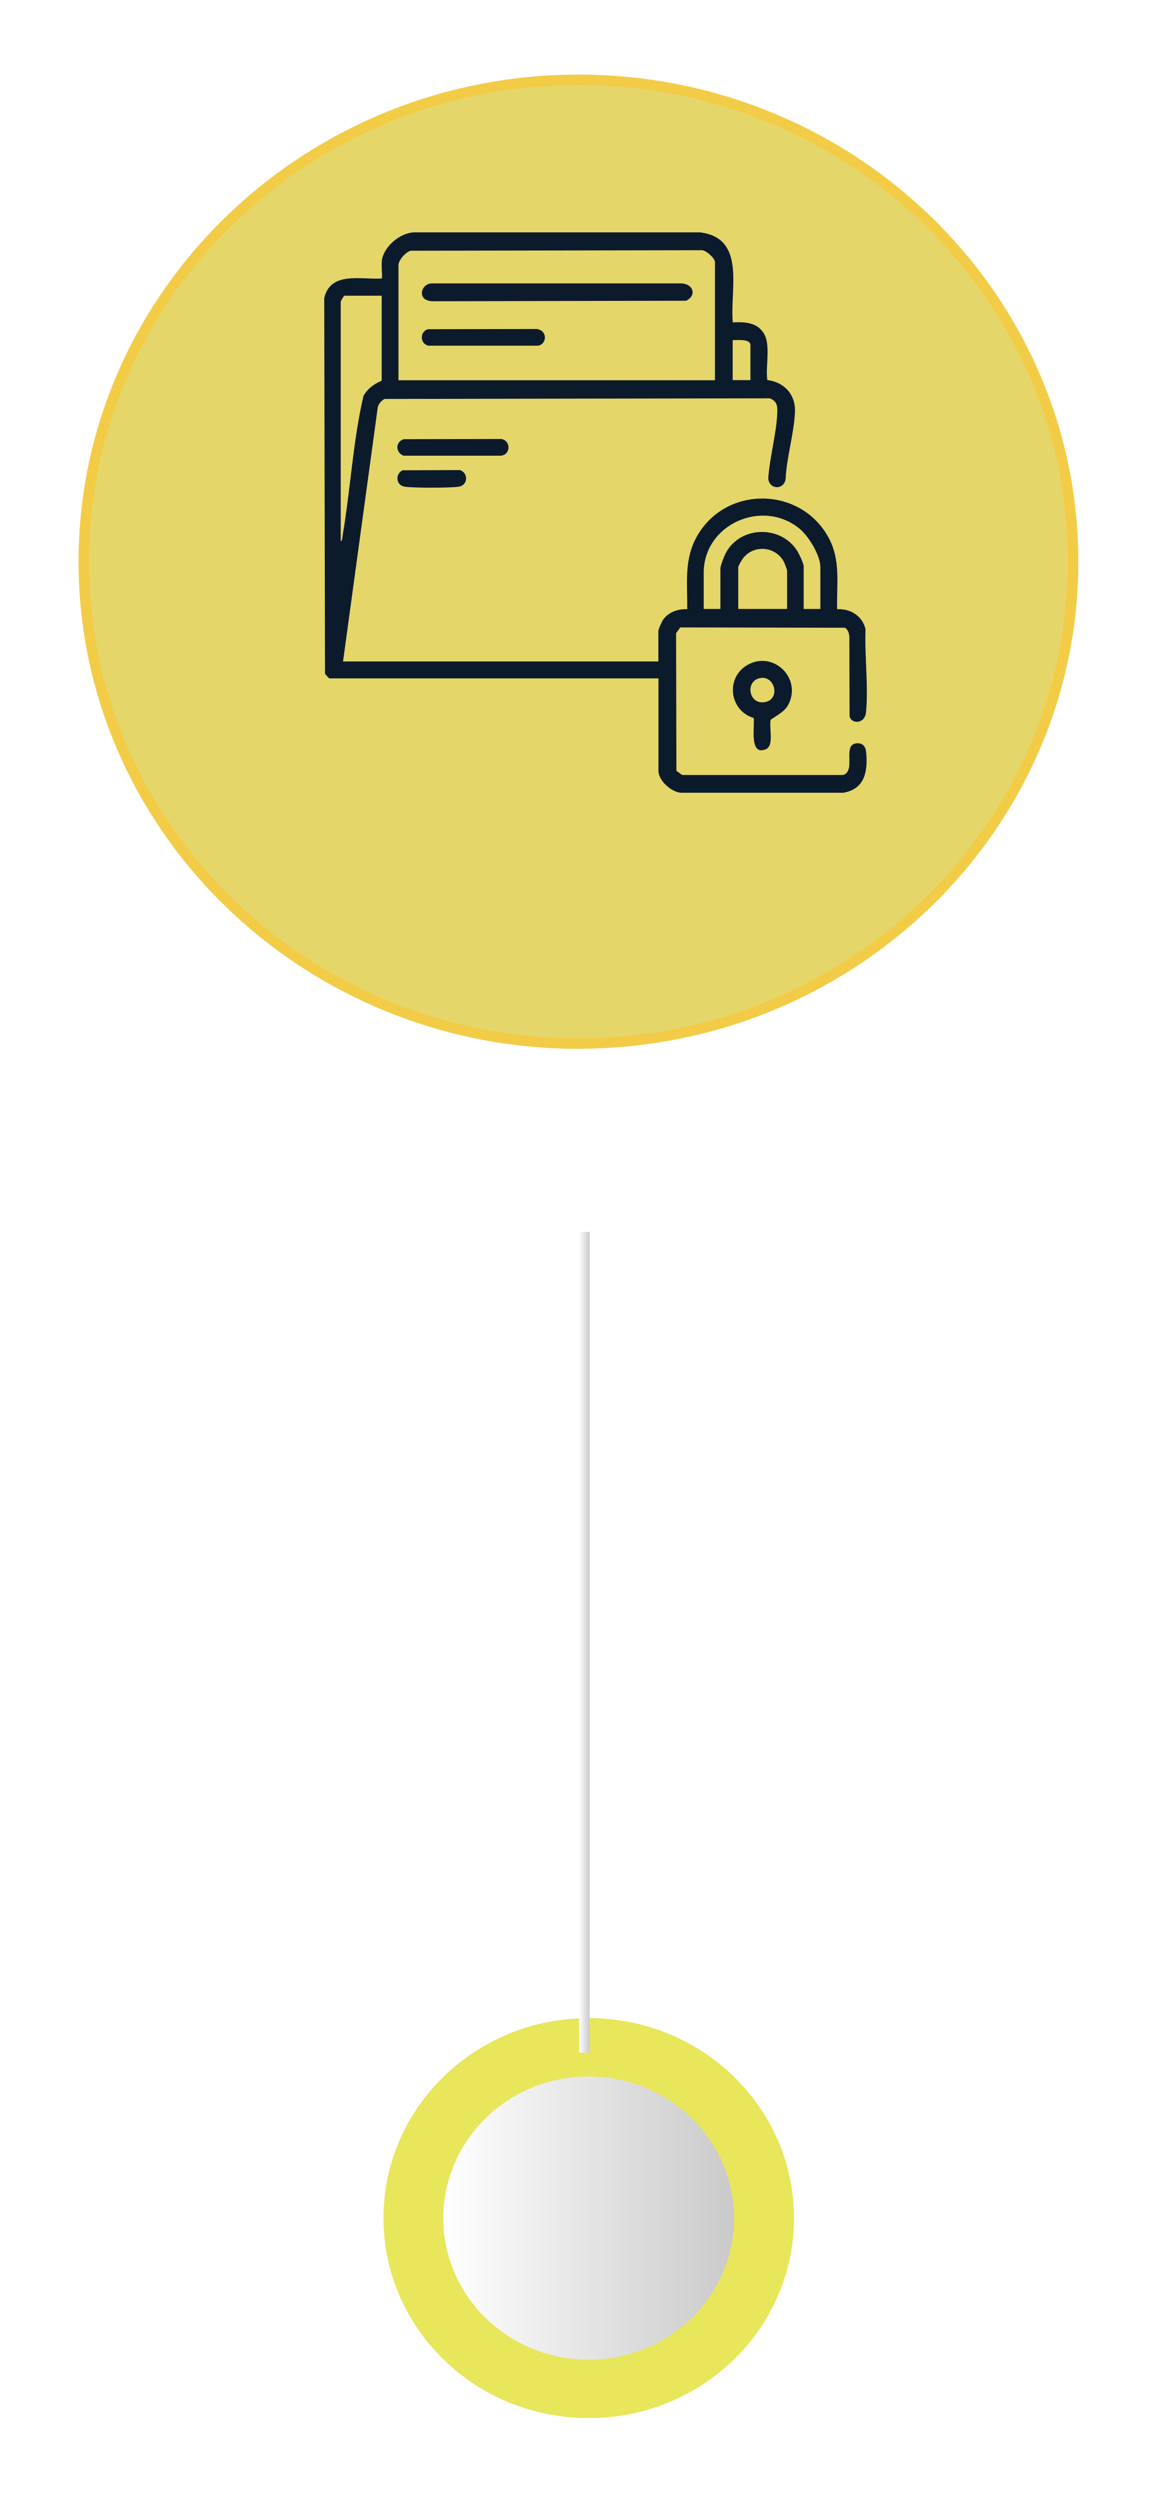 <?xml version="1.0" encoding="UTF-8"?>
<svg id="Capa_2" data-name="Capa 2" xmlns="http://www.w3.org/2000/svg" xmlns:xlink="http://www.w3.org/1999/xlink" viewBox="0 0 110 238">
  <defs>
    <style>
      .cls-1 {
        fill: #e8e65b;
        filter: url(#drop-shadow-1);
      }

      .cls-1, .cls-2, .cls-3, .cls-4, .cls-5, .cls-6 {
        stroke-width: 0px;
      }

      .cls-2 {
        fill: #0c1b2c;
      }

      .cls-3 {
        fill: url(#linear-gradient-2);
      }

      .cls-4 {
        fill: url(#linear-gradient);
        filter: url(#drop-shadow-2);
      }

      .cls-5 {
        fill: #f3cc47;
        filter: url(#drop-shadow-3);
      }

      .cls-6 {
        fill: #e5d66a;
        filter: url(#drop-shadow-4);
      }
    </style>
    <filter id="drop-shadow-1" filterUnits="userSpaceOnUse">
      <feOffset dx="0" dy="2.26"/>
      <feGaussianBlur result="blur" stdDeviation="2.26"/>
      <feFlood flood-color="#000" flood-opacity=".3"/>
      <feComposite in2="blur" operator="in"/>
      <feComposite in="SourceGraphic"/>
    </filter>
    <linearGradient id="linear-gradient" x1="42.22" y1="208.9" x2="69.91" y2="208.9" gradientUnits="userSpaceOnUse">
      <stop offset="0" stop-color="#fff"/>
      <stop offset="1" stop-color="#cacaca"/>
    </linearGradient>
    <filter id="drop-shadow-2" filterUnits="userSpaceOnUse">
      <feOffset dx="0" dy="2.26"/>
      <feGaussianBlur result="blur-2" stdDeviation="2.26"/>
      <feFlood flood-color="#000" flood-opacity=".3"/>
      <feComposite in2="blur-2" operator="in"/>
      <feComposite in="SourceGraphic"/>
    </filter>
    <linearGradient id="linear-gradient-2" x1="55.16" y1="156.35" x2="56.16" y2="156.35" xlink:href="#linear-gradient"/>
    <filter id="drop-shadow-3" filterUnits="userSpaceOnUse">
      <feOffset dx="0" dy="4.52"/>
      <feGaussianBlur result="blur-3" stdDeviation="2.26"/>
      <feFlood flood-color="#000" flood-opacity=".3"/>
      <feComposite in2="blur-3" operator="in"/>
      <feComposite in="SourceGraphic"/>
    </filter>
    <filter id="drop-shadow-4" filterUnits="userSpaceOnUse">
      <feOffset dx="0" dy="4.52"/>
      <feGaussianBlur result="blur-4" stdDeviation="2.26"/>
      <feFlood flood-color="#000" flood-opacity=".3"/>
      <feComposite in2="blur-4" operator="in"/>
      <feComposite in="SourceGraphic"/>
    </filter>
  </defs>
  <g id="OBJ_ANIMADOS" data-name="OBJ ANIMADOS">
    <path class="cls-1" d="M75.62,208.9c0,10.51-8.75,19.04-19.55,19.04s-19.55-8.52-19.55-19.04,8.75-19.04,19.55-19.04,19.55,8.52,19.55,19.04Z"/>
    <path class="cls-4" d="M69.91,208.9c0,7.45-6.2,13.48-13.85,13.48s-13.84-6.04-13.84-13.48,6.2-13.48,13.84-13.48,13.85,6.03,13.85,13.48Z"/>
    <rect class="cls-3" x="55.16" y="117.28" width="1" height="78.13"/>
  </g>
  <g id="ANOTACIONES">
    <g>
      <path class="cls-5" d="M55.09,95.33c-26.25,0-47.61-20.8-47.61-46.37S28.84,2.58,55.09,2.58s47.61,20.8,47.61,46.37-21.36,46.37-47.61,46.37Z"/>
      <path class="cls-6" d="M55.09,3.58C29.39,3.58,8.48,23.93,8.48,48.95s20.91,45.37,46.61,45.37,46.61-20.35,46.61-45.37S80.79,3.58,55.09,3.58Z"/>
      <g>
        <path class="cls-2" d="M36.36,24.82c.19-1.34,1.68-2.61,3.02-2.7h27.29c4.44.54,2.82,5.47,3.12,8.57,1.1-.05,2.22-.02,2.9.96.77,1.1.19,3.21.39,4.53,1.61.2,2.7,1.38,2.63,3.03-.08,2.03-.8,4.34-.89,6.41-.19,1.1-1.66.97-1.65-.16.15-1.96.75-4.09.85-6.03.04-.69.03-1.24-.71-1.51l-36.7.06c-.31.2-.58.46-.64.85l-3.3,24.14h30.03v-2.91c0-.15.33-.88.44-1.04.48-.73,1.45-1.08,2.31-1.02.03-2.45-.33-4.73.93-6.95,2.74-4.84,9.85-4.77,12.52.11,1.2,2.19.76,4.44.83,6.84,1.26-.08,2.41.64,2.7,1.9-.09,2.52.28,5.41.05,7.89-.11,1.17-1.4,1.15-1.57.4l-.02-7.59c-.02-.33-.14-.66-.42-.84l-15.68-.03-.4.55.03,13.1.55.4h15.34c1.26-.44-.15-2.94,1.31-3.02.56-.03.82.32.87.84.17,1.82-.11,3.51-2.17,3.87h-15.43c-.92-.02-2.18-1.16-2.18-2.06v-8.83h-31.36s-.36-.36-.4-.45l-.07-35.76c.61-2.58,3.52-1.72,5.49-1.86.05-.51-.07-1.14,0-1.64ZM68.09,36.19v-11.26c0-.33-.89-1.18-1.32-1.11l-27.66.05c-.47.12-1.16.89-1.16,1.38v10.95h30.14ZM36.36,28.15h-3.54c-.08,0-.37.5-.37.58v22.79c.16-.02.17-.45.19-.6.75-4.39.97-8.92,1.98-13.24.41-.71,1-1.12,1.73-1.44v-8.09ZM71.47,36.19v-3.33c0-.63-1.28-.47-1.69-.48v3.81h1.69ZM78.13,57.97v-3.97c0-1.13-1.1-2.93-1.96-3.65-3.53-2.93-9.15-.45-9.15,4.18v3.44h1.59v-3.86c0-.24.35-1.15.49-1.42,1.36-2.65,5.29-2.74,6.85-.21.16.26.59,1.17.59,1.42v4.07h1.59ZM74.96,57.97v-3.65c0-.09-.24-.72-.31-.85-.8-1.48-2.89-1.65-3.9-.3-.11.14-.44.7-.44.83v3.97h4.65Z"/>
        <path class="cls-2" d="M71.78,68.35c-2.35-.69-2.73-3.94-.48-5.11,2.43-1.26,5.04,1.35,3.8,3.8-.37.73-1.07,1.02-1.7,1.48-.18.75.36,2.47-.47,2.81-1.6.65-1.04-2.17-1.15-2.98ZM72.4,64.55c-1.45.27-1.12,2.51.39,2.3,1.58-.22,1.04-2.57-.39-2.3Z"/>
        <path class="cls-2" d="M38.45,41.81l9.28-.02c.92.14.94,1.46.01,1.59h-9.31c-.78-.31-.79-1.31.02-1.57Z"/>
        <path class="cls-2" d="M38.34,44.77l5.47-.02c.82.29.76,1.44-.11,1.58-.81.13-4.36.13-5.17,0s-.92-1.18-.2-1.56Z"/>
        <path class="cls-2" d="M40.41,28.44c-.57-.58,0-1.5.76-1.46h23.7c1.11.02,1.55,1.11.48,1.65l-24.18.05c-.21,0-.62-.1-.76-.25Z"/>
        <path class="cls-2" d="M40.77,31.34l10.34-.02c1.08.13.98,1.48.11,1.59h-10.37c-.85-.11-.92-1.35-.08-1.57Z"/>
      </g>
    </g>
  </g>
</svg>
